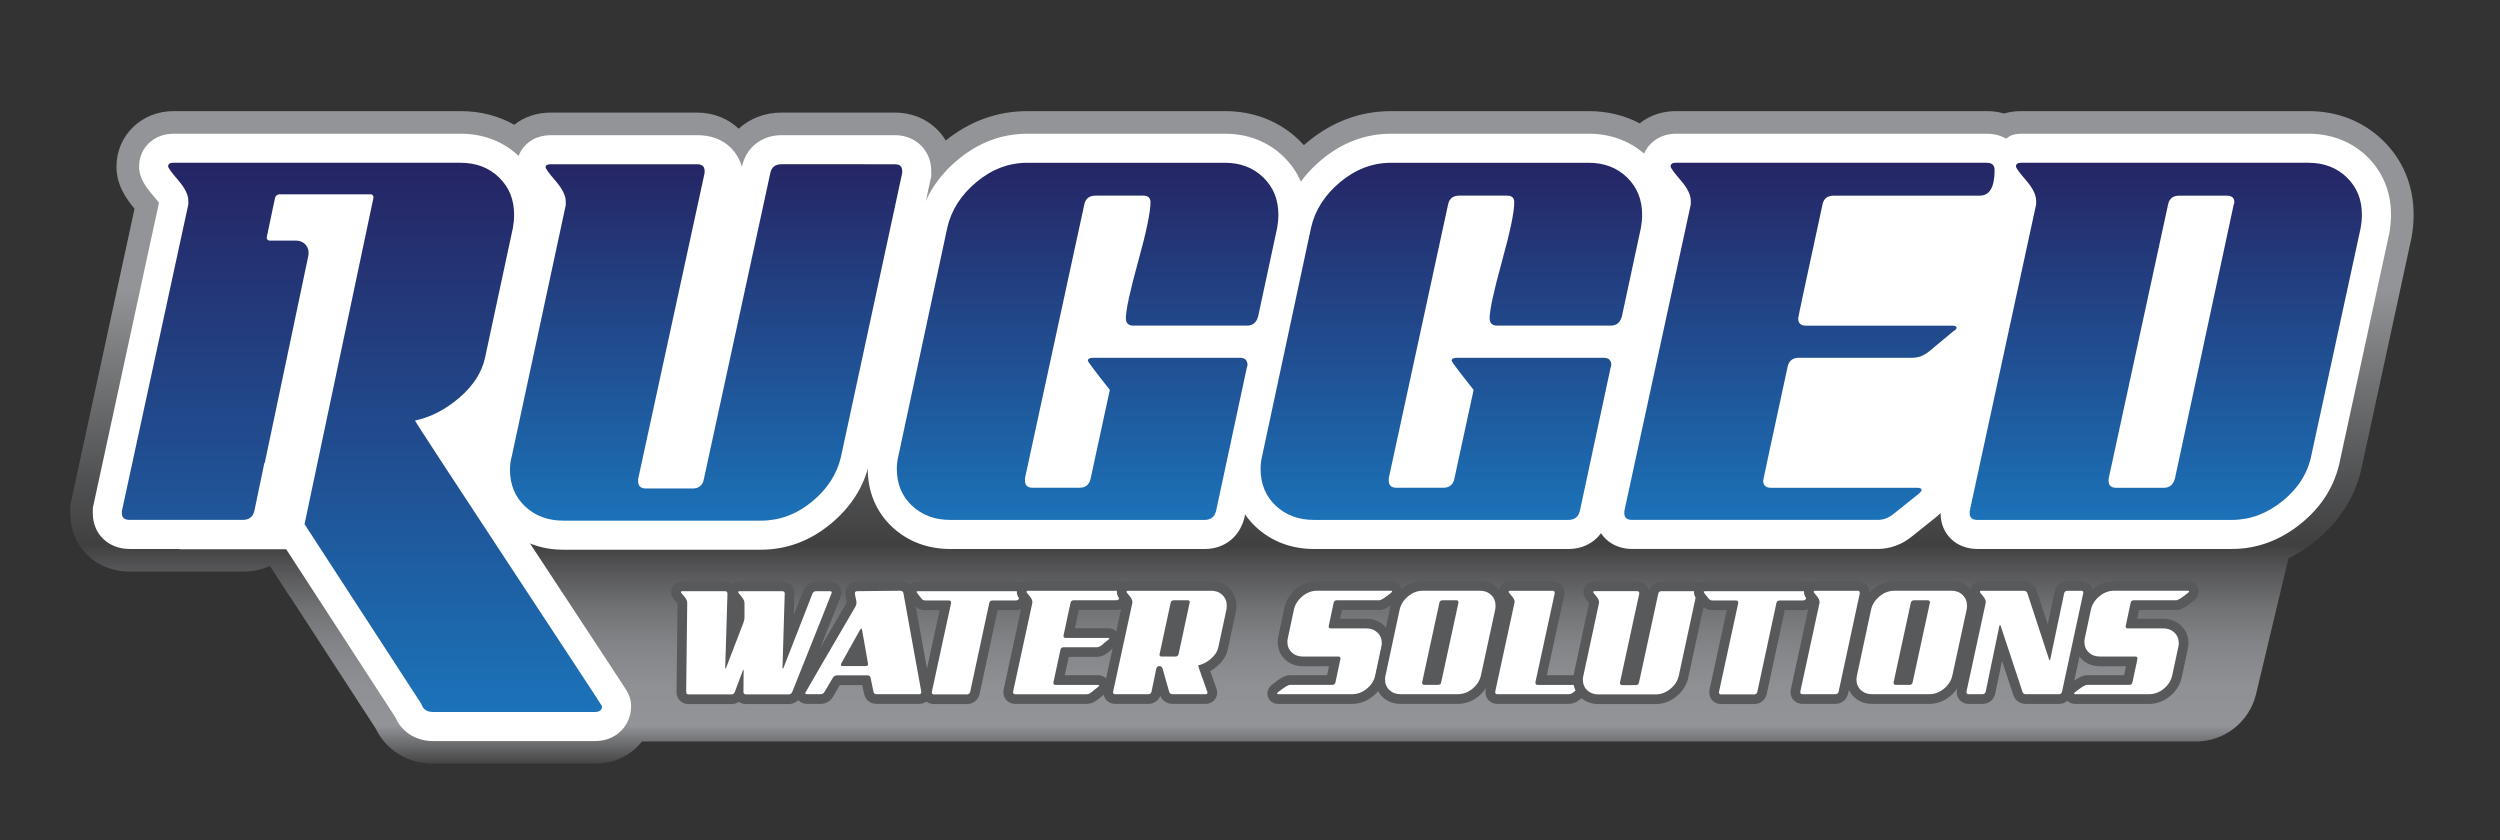<?xml version="1.0" encoding="utf-8"?>
<!-- Generator: Adobe Illustrator 24.2.3, SVG Export Plug-In . SVG Version: 6.00 Build 0)  -->
<svg version="1.1" id="Layer_1" xmlns="http://www.w3.org/2000/svg" xmlns:xlink="http://www.w3.org/1999/xlink" x="0px" y="0px"
	 viewBox="0 0 1258.72 423.05" style="enable-background:new 0 0 1258.72 423.05;" xml:space="preserve">
<rect x="0" y="0" width="1258.72" height="423.05" fill="#333333" stroke="none"/>
<style type="text/css">
	.st0{fill:url(#SVGID_1_);}
	.st1{fill:#FFFFFF;}
	.st2{fill:#58595B;}
	.st3{fill:url(#SVGID_2_);}
	.st4{fill:url(#SVGID_3_);}
	.st5{fill:url(#SVGID_4_);}
	.st6{fill:url(#SVGID_5_);}
	.st7{fill:url(#SVGID_6_);}
	.st8{fill:url(#SVGID_7_);}
</style>
<g>
	<g>
		<linearGradient id="SVGID_1_" gradientUnits="userSpaceOnUse" x1="625.277" y1="384.514" x2="625.277" y2="145.533">
			<stop  offset="0" style="stop-color:#444445"/>
			<stop  offset="0.067" style="stop-color:#858689"/>
			<stop  offset="0.08" style="stop-color:#929497"/>
			<stop  offset="0.165" style="stop-color:#8E9093"/>
			<stop  offset="0.246" style="stop-color:#848588"/>
			<stop  offset="0.325" style="stop-color:#717375"/>
			<stop  offset="0.403" style="stop-color:#58585A"/>
			<stop  offset="0.461" style="stop-color:#404041"/>
			<stop  offset="0.603" style="stop-color:#515253"/>
			<stop  offset="0.887" style="stop-color:#7E8082"/>
			<stop  offset="1" style="stop-color:#929497"/>
		</linearGradient>
		<path class="st0" d="M1199.65,70.6c-9.94-9.59-22.85-14.66-37.35-14.66h-144.6c-3.02,0-5.91,0.4-8.65,1.2
			c-2.78-0.79-5.71-1.2-8.67-1.2H843.82c-6.15,0-11.92,1.73-16.71,5.01c-0.53,0.36-1.05,0.75-1.55,1.15
			c-7.65-4.05-16.32-6.15-25.65-6.15h-99.49c-15.58,0-29.84,5.32-42.38,15.8c-0.52,0.44-1.03,0.88-1.54,1.32
			c-0.76-0.84-1.56-1.66-2.38-2.46c-9.94-9.59-22.86-14.66-37.35-14.66h-99.49c-15.06,0-28.89,4.98-41.12,14.79
			c-1.23-2.07-2.73-3.99-4.48-5.71c-5.47-5.38-12.94-8.35-21.03-8.35h-57.12c-8.43,0-15.98,2.98-21.61,8.11
			c-5.32-5.07-12.68-8.11-21.05-8.11h-73.5c-7.03,0-13.38,2.12-18.45,6.14c-7.96-4.52-17.1-6.87-26.96-6.87H87.36
			c-16.1,0-28.71,12.24-28.71,27.86c0,9.2,4.59,15.87,9.09,21.28l-31.8,146.77l-0.29,1.36l-0.29,1.36v1.39v1.39v1.1
			c0,16.72,12.86,29.33,29.91,29.33h57.13c4.81,0,9.38-1,13.49-2.86l9.95,15.37l0.03-0.14l43.18,66.45
			c5.25,11.07,16.29,17.9,29.1,17.9h81.4c8.03,0,15.46-2.89,20.92-8.14c0.99-0.95,1.9-1.97,2.73-3.04h782.46
			c14.39,0,26.9-9.88,30.24-23.87l16.31-68.32c4.67-2.31,9.18-5.21,13.51-8.72c12.61-10.22,20.55-23.03,23.58-38.08l24.75-114.15
			l0.05-0.24l0.05-0.21l0.04-0.21l0.04-0.23c0.67-3.74,1.01-7.51,1.01-11.24C1215.21,93.39,1209.83,80.44,1199.65,70.6z
			 M1182.95,74.17c1.1,0.63,2.16,1.32,3.2,2.06c1.56,1.12,3.04,2.36,4.46,3.73c1.42,1.37,2.72,2.83,3.88,4.37s2.21,3.15,3.11,4.83
			c-0.91-1.68-1.95-3.29-3.11-4.83c-1.17-1.53-2.46-2.99-3.88-4.37c-1.42-1.37-2.91-2.61-4.46-3.73
			C1185.11,75.49,1184.05,74.8,1182.95,74.17s-2.22-1.2-3.37-1.72C1180.73,72.97,1181.85,73.54,1182.95,74.17z M1174.19,70.51
			c-1.24-0.35-2.51-0.63-3.8-0.86C1171.69,69.88,1172.95,70.16,1174.19,70.51z M163.26,153.98l0.02-0.09
			C163.27,153.93,163.26,153.96,163.26,153.98z M271.77,102.18l-0.1,0.46L271.77,102.18L271.77,102.18z M822.82,172.89
			c-0.48,0.4-0.98,0.77-1.51,1.12C821.83,173.66,822.33,173.29,822.82,172.89z M843.82,68.95h156.56c1.64,0,3.21,0.2,4.68,0.58
			c-1.47-0.38-3.03-0.58-4.68-0.58L843.82,68.95c-2.23,0-4.29,0.36-6.18,1.07C839.53,69.31,841.59,68.95,843.82,68.95z
			 M830.69,75.45c0.75-1.1,1.65-2.09,2.68-2.95C832.34,73.36,831.44,74.36,830.69,75.45c-0.5,0.73-0.93,1.51-1.29,2.32
			C829.76,76.96,830.19,76.18,830.69,75.45z M828.21,79.96c0.06,0.05,0.11,0.11,0.16,0.17C828.32,80.07,828.27,80.02,828.21,79.96
			c-1.42-1.37-2.91-2.61-4.46-3.73C825.31,77.35,826.79,78.59,828.21,79.96z M693.52,69.41c-1.51,0.2-3,0.47-4.47,0.8
			C690.52,69.87,692.01,69.61,693.52,69.41z M666.38,81.72c4.44-3.71,9.12-6.62,14.04-8.71c2.1-0.9,4.25-1.65,6.44-2.25
			c-2.19,0.6-4.33,1.35-6.44,2.25C675.5,75.11,670.81,78.02,666.38,81.72c-1.19,1-2.33,2.02-3.42,3.07
			C664.04,83.75,665.19,82.72,666.38,81.72z M637.41,74.17c1.1,0.63,2.16,1.32,3.2,2.06c1.56,1.12,3.04,2.36,4.46,3.73
			c2.74,2.65,5.02,5.62,6.8,8.85c-1.78-3.23-4.06-6.2-6.8-8.85c-1.42-1.37-2.91-2.61-4.46-3.73
			C639.57,75.49,638.51,74.8,637.41,74.17c-1.1-0.63-2.22-1.2-3.37-1.72C635.19,72.97,636.31,73.54,637.41,74.17z M628.65,70.51
			c-1.24-0.35-2.51-0.63-3.8-0.86C626.15,69.88,627.41,70.16,628.65,70.51z M510.38,69.41c-1.51,0.2-3,0.47-4.47,0.8
			C507.38,69.87,508.87,69.61,510.38,69.41z M483.24,81.72c4.44-3.71,9.12-6.62,14.04-8.71c2.1-0.9,4.25-1.65,6.44-2.25
			c-2.19,0.6-4.33,1.35-6.44,2.25C492.36,75.11,487.67,78.02,483.24,81.72c-1.05,0.88-2.05,1.78-3.02,2.7c0,0,0,0,0,0
			C481.18,83.51,482.19,82.6,483.24,81.72z M82.58,69.6c-1,0.28-1.94,0.65-2.83,1.09C80.64,70.25,81.59,69.88,82.58,69.6z
			 M78.46,71.42c-2.08,1.31-3.78,3.08-4.96,5.19C74.67,74.5,76.37,72.73,78.46,71.42z M71.96,80.73c0.2-0.98,0.5-1.93,0.89-2.82
			C72.46,78.8,72.17,79.75,71.96,80.73c-0.2,0.98-0.31,2.01-0.31,3.07C71.66,82.74,71.76,81.72,71.96,80.73z"/>
	</g>
	<g>
		<path class="st1" d="M375.69,352.06c-1.76,0-3.11-0.94-3.61-2.4c-0.7,1.49-2.13,2.4-3.92,2.4h-21.38c-1.47,0-2.35-0.61-2.82-1.12
			c-0.46-0.49-0.98-1.35-0.91-2.68l0.52-44.79c0,0,0.02-0.5-0.95-1.6c-1.69-1.91-2.25-2.73-2.25-3.8c0-1.38,1.01-2.87,3.22-2.87
			h21.38c2.2,0,3.74,1.53,3.74,3.72l-0.73,24.26l3.98-10.33c0.25-0.62,0.4-1.2,0.44-1.77v-7.47c0-0.06-0.03-0.62-1.01-1.77
			c-1.64-1.91-2.19-2.72-2.19-3.77c0-1.38,1.03-2.87,3.31-2.87h21.29c1.47,0,2.34,0.61,2.82,1.12c0.47,0.5,1,1.38,0.91,2.76
			l-0.74,24.5l9.96-25.55c0.74-1.81,2.25-2.83,4.18-2.83h6.92c2.23,0,3.39,1.6,3.39,3.19c0,0.68,0,0.68-20.08,50.86
			c-0.73,1.79-2.24,2.81-4.17,2.81H375.69z"/>
		<path class="st2" d="M417.84,297.65c0.63,0,0.95,0.25,0.95,0.75c0,0.14-6.64,16.79-19.9,49.95c-0.35,0.85-0.98,1.28-1.9,1.28
			h-21.29c-0.92,0-1.38-0.43-1.38-1.28l0.09-10.65c0.06-0.21,0.03-0.39-0.09-0.53c-0.12,0-0.23,0.18-0.35,0.53l-3.98,10.65
			c-0.29,0.85-0.89,1.28-1.82,1.28h-21.38c-0.92,0-1.36-0.43-1.3-1.28l0.52-44.73c0.06-0.99-0.46-2.11-1.56-3.36
			c-1.1-1.24-1.64-1.97-1.64-2.18c0-0.28,0.26-0.43,0.78-0.43h21.38c0.87,0,1.3,0.43,1.3,1.28l-1.13,37.28
			c0,0.21,0.03,0.39,0.09,0.53c0.17-0.21,0.29-0.39,0.35-0.53l8.65-22.47c0.35-0.85,0.55-1.7,0.61-2.56v-7.56
			c0-0.99-0.53-2.11-1.6-3.36c-1.07-1.24-1.6-1.97-1.6-2.18c0-0.28,0.29-0.43,0.87-0.43h21.29c0.92,0,1.35,0.43,1.3,1.28
			l-1.12,37.28c0,0.21,0.06,0.39,0.17,0.53c0.17-0.21,0.29-0.39,0.35-0.53l14.54-37.28c0.35-0.85,0.98-1.28,1.9-1.28H417.84
			 M417.84,292.77h-6.92c-2.92,0-5.32,1.62-6.42,4.32l-0.01,0.03l-0.01,0.03l-4.83,12.38l0.31-10.39c0.09-1.71-0.47-3.3-1.57-4.48
			c-1.14-1.22-2.78-1.89-4.6-1.89h-21.29c-1.54,0-2.79,0.47-3.73,1.2c-1.03-0.76-2.33-1.2-3.8-1.2h-21.38
			c-3.67,0-5.66,2.73-5.66,5.3c0,2.02,1.08,3.39,2.87,5.41c0.16,0.18,0.26,0.32,0.33,0.42l-0.51,44.29
			c-0.07,1.69,0.48,3.25,1.57,4.42c1.14,1.22,2.78,1.89,4.61,1.89h21.38c1.42,0,2.73-0.39,3.81-1.11c1.02,0.71,2.29,1.11,3.72,1.11
			h21.29c2.92,0,5.32-1.61,6.42-4.32c6.65-16.61,11.62-29.06,14.94-37.39c5.32-13.36,5.32-13.36,5.32-14.4
			C423.67,295.19,421.16,292.77,417.84,292.77L417.84,292.77z"/>
	</g>
	<g>
		<path class="st1" d="M441.38,351.96c-2.01,0-3.52-1.18-3.94-3.08l-1.34-6.4h-14.63c0.01-0.01,0.01-0.01,0.01-0.01
			c0,0-0.04,0.04-0.09,0.12l-4.05,6.89c-0.85,1.58-2.35,2.48-4.18,2.48h-6.84c-2.17,0-3.3-1.55-3.3-3.08c0-0.87,0-0.87,25.6-44.69
			c0.11-0.21,0.19-0.49,0.19-0.79c0-0.08-0.02-0.52-0.32-1.77c-0.31-1.28-0.46-2.21-0.46-2.92c0-2.06,1.47-3.5,3.56-3.5l21.61-0.21
			c2.11,0,3.65,1.24,4.06,3.23l9.05,49.9v0.43c0,2-1.47,3.4-3.56,3.4H441.38z M434.33,332.91l-1.75-10l-5.58,10H434.33z"/>
		<path class="st2" d="M453.23,297.43c0.92,0,1.47,0.43,1.64,1.28l9,49.63v0.21c0,0.64-0.38,0.96-1.13,0.96h-21.38
			c-0.87,0-1.38-0.39-1.56-1.17l-1.47-7.03c-0.17-0.85-0.69-1.28-1.56-1.28h-15.32c-0.92,0-1.64,0.43-2.16,1.28l-4.07,6.92
			c-0.46,0.85-1.15,1.28-2.08,1.28h-6.84c-0.58,0-0.87-0.21-0.87-0.64c0-0.14,8.42-14.63,25.27-43.45c0.35-0.64,0.52-1.31,0.52-2.02
			c0-0.5-0.13-1.28-0.39-2.34c-0.26-1.07-0.39-1.85-0.39-2.34c0-0.71,0.37-1.07,1.13-1.07L453.23,297.43 M424.16,335.35h11.86
			c0.69,0,1.04-0.35,1.04-1.07l-3.03-17.25c-0.06-0.35-0.17-0.53-0.35-0.53c-0.23,0-0.43,0.18-0.61,0.53l-9.52,17.04
			c-0.12,0.29-0.17,0.5-0.17,0.64C423.38,335.14,423.64,335.35,424.16,335.35 M453.23,292.56h-0.02l-0.02,0l-21.63,0.21
			c-3.37,0-5.96,2.55-5.96,5.94c0,0.92,0.16,2,0.53,3.5c0.13,0.52,0.19,0.86,0.22,1.05c-8.29,14.18-14.6,25.01-18.78,32.19
			c-2.11,3.63-3.69,6.36-4.75,8.19c-2.15,3.73-2.23,3.87-2.23,5.23c0,3.15,2.47,5.52,5.74,5.52h6.84c2.69,0,4.99-1.36,6.32-3.74
			l3.37-5.74h11.27l0.93,4.43l0.01,0.03l0.01,0.03c0.67,3.03,3.15,5,6.32,5h21.38c3.42,0,6-2.51,6-5.84v-0.21v-0.44l-0.08-0.43
			l-9-49.63l-0.01-0.05l-0.01-0.05C459.02,294.59,456.5,292.56,453.23,292.56L453.23,292.56z M431.15,330.47l0.21-0.38l0.07,0.38
			H431.15L431.15,330.47z"/>
	</g>
	<g>
		<path class="st1" d="M470.28,352.06c-2.1,0-3.56-1.4-3.56-3.4v-0.58l9.38-43.31h-10.06c-1.67,0-3.09-0.68-4.01-1.9
			c-2.79-3.43-3.02-3.8-3.02-4.8c0-1.38,1.01-2.87,3.22-2.87h50.19c2.1,0,3.56,1.4,3.56,3.4c0,5.72-3.52,6.17-4.6,6.17h-11.08
			l-9.5,44.21c-0.52,1.93-2.02,3.08-4,3.08H470.28z"/>
		<path class="st2" d="M512.43,297.65c0.75,0,1.13,0.32,1.13,0.96c0,2.49-0.72,3.73-2.16,3.73h-11.68c-0.92,0-1.47,0.43-1.64,1.28
			l-9.61,44.73c-0.23,0.85-0.78,1.28-1.64,1.28h-16.53c-0.75,0-1.13-0.32-1.13-0.96c0-0.14,0-0.25,0-0.32l9.69-44.73
			c0-0.07,0-0.14,0-0.21c0-0.71-0.38-1.07-1.13-1.07h-11.68c-0.92,0-1.62-0.32-2.08-0.96c-1.67-2.06-2.51-3.16-2.51-3.3
			c0-0.28,0.26-0.43,0.78-0.43H512.43 M512.43,292.77h-50.19c-3.67,0-5.66,2.73-5.66,5.3c0,1.93,0.75,2.87,3.54,6.3
			c1.39,1.83,3.49,2.84,5.93,2.84h7.04l-8.69,40.1l-0.11,0.51v0.52v0.32c0,3.33,2.58,5.84,6,5.84h16.53c3.05,0,5.55-1.91,6.35-4.88
			l0.03-0.13l0.03-0.13l9.05-42.16h9.11c3.25,0,7.04-2.25,7.04-8.61C518.43,295.28,515.85,292.77,512.43,292.77L512.43,292.77z"/>
	</g>
	<g>
		<path class="st1" d="M511.21,351.96c-2.1,0-3.56-1.4-3.56-3.4v-0.58l9.69-44.73v-0.27c0,0-0.05-0.43-0.88-1.39
			c-1.52-1.76-2.06-2.57-2.06-3.62c0-1.48,1.11-2.97,3.22-2.97h45.35c2.1,0,3.56,1.44,3.56,3.5c0,5.72-3.52,6.17-4.6,6.17h-20.69
			c-1.75,8.1-2.61,12.12-3.02,14.08h19.65c2.15,0,3.13,1.43,3.13,2.76c0,0.99-0.51,1.83-1.51,2.5l-3.35,2.78
			c-1.16,0.99-2.57,1.52-4.07,1.52h-15.91c-1.77,8.17-2.62,12.15-3.04,14.08h19.63c2.15,0,3.13,1.43,3.13,2.76
			c0,1.37-1.03,2.21-1.42,2.53l-3.48,2.78c-1.14,0.98-2.49,1.49-3.95,1.49H511.21z"/>
		<path class="st2" d="M562.96,297.43c0.75,0,1.12,0.36,1.12,1.07c0,2.49-0.72,3.73-2.16,3.73h-21.29c-0.92,0-1.47,0.43-1.64,1.28
			c-2.37,10.94-3.55,16.47-3.55,16.62c0,0.71,0.37,1.07,1.13,1.07h21.29c0.46,0,0.69,0.11,0.69,0.32c0,0.14-0.17,0.32-0.52,0.53
			l-3.46,2.88c-0.75,0.64-1.59,0.96-2.51,0.96h-16.53c-0.92,0-1.47,0.46-1.64,1.38c-2.37,10.94-3.55,16.44-3.55,16.51
			c0,0.71,0.37,1.07,1.12,1.07h21.29c0.46,0,0.69,0.11,0.69,0.32c0,0.14-0.17,0.36-0.52,0.64l-3.46,2.77
			c-0.75,0.64-1.56,0.96-2.42,0.96h-35.83c-0.75,0-1.13-0.32-1.13-0.96c0-0.14,0-0.25,0-0.32l9.69-44.73c0-0.14,0-0.32,0-0.53
			c0-0.85-0.49-1.85-1.47-2.98c-0.98-1.13-1.47-1.81-1.47-2.02c0-0.35,0.26-0.53,0.78-0.53H562.96 M562.96,292.56h-45.35
			c-3.23,0-5.66,2.33-5.66,5.41c0,1.99,1.05,3.36,2.66,5.22c0.07,0.09,0.14,0.16,0.19,0.23l-9.49,43.79l-0.11,0.51v0.52v0.32
			c0,3.33,2.58,5.84,6,5.84h35.83c2,0,3.9-0.71,5.52-2.07l3.41-2.73l0.02-0.02l0.02-0.02c1.53-1.25,2.31-2.74,2.31-4.42
			c0-2.52-1.95-5.2-5.57-5.2h-16.62c0.44-2.06,1.08-5,1.99-9.2h13.94c2.07,0,4.02-0.73,5.65-2.1l3.24-2.69
			c2.15-1.49,2.48-3.41,2.48-4.45c0-2.52-1.95-5.2-5.57-5.2h-16.63c0.44-2.04,1.07-4.98,1.98-9.2h18.72c3.25,0,7.04-2.25,7.04-8.61
			C568.97,295.11,566.39,292.56,562.96,292.56L562.96,292.56z"/>
	</g>
	<g>
		<path class="st1" d="M590.41,351.96c-2.01,0-3.53-1.09-4.07-2.92l-2.45-8.58l-1.75,8.37l-0.02,0.07c-0.52,1.92-2.02,3.07-4,3.07
			h-16.55c-2.1,0-3.57-1.4-3.57-3.4v-0.58l9.69-44.73l0-0.27c0,0-0.05-0.43-0.88-1.39c-1.52-1.76-2.06-2.57-2.06-3.62
			c0-1.48,1.11-2.97,3.22-2.97h41.88c2.89,0,5.34,0.95,7.28,2.81c1.96,1.89,2.95,4.31,2.95,7.19c0,0.78-0.07,1.57-0.21,2.35
			l-4.08,19.04c-0.58,2.66-2.09,5.06-4.51,7.14c-1.57,1.35-3.24,2.39-5,3.1c0.35,0.99,0.86,2.44,1.63,4.55
			c2.48,6.85,2.48,6.93,2.48,7.49c0,1.94-1.43,3.29-3.48,3.29H590.41z M591.18,328.12l5.04-23.45l-4.59,0l-5.04,23.45H591.18z"/>
		<path class="st2" d="M609.87,297.43c2.25,0,4.11,0.71,5.58,2.13c1.47,1.42,2.21,3.23,2.21,5.43c0,0.64-0.06,1.28-0.17,1.92
			l-4.07,18.96c-0.46,2.13-1.7,4.07-3.72,5.8c-2.02,1.74-4.18,2.86-6.49,3.36c0.06,0.36,0.87,2.68,2.42,6.98
			c1.56,4.3,2.34,6.52,2.34,6.66c0,0.57-0.35,0.85-1.04,0.85h-16.52c-0.92,0-1.5-0.39-1.73-1.17l-3.37-11.82
			c-0.29-0.78-0.81-1.17-1.56-1.17c-0.81,0-1.33,0.43-1.56,1.28l-2.42,11.62c-0.23,0.85-0.78,1.27-1.65,1.27h-16.55
			c-0.75,0-1.13-0.32-1.13-0.96c0-0.14,0-0.25,0-0.32l9.69-44.73c0-0.14,0-0.32,0-0.53c0-0.85-0.49-1.85-1.47-2.98
			c-0.98-1.13-1.47-1.81-1.47-2.02c0-0.35,0.26-0.53,0.78-0.53H609.87 M584.89,330.56h6.89c0.92,0,1.46-0.43,1.64-1.28l5.54-25.77
			c0.06-0.07,0.09-0.18,0.09-0.32c0-0.64-0.37-0.96-1.12-0.96h-6.9c-0.92,0-1.47,0.43-1.64,1.29l-5.54,25.77
			c0,0.07-0.02,0.18-0.07,0.32C583.78,330.24,584.15,330.56,584.89,330.56 M609.87,292.56h-41.89c-3.23,0-5.66,2.33-5.66,5.41
			c0,1.99,1.05,3.36,2.66,5.22c0.07,0.09,0.14,0.16,0.19,0.23l-9.49,43.79l-0.11,0.51v0.52v0.32c0,3.33,2.58,5.84,6,5.84h16.55
			c2.77,0,5.08-1.57,6.08-4.07c1.01,2.54,3.33,4.07,6.2,4.07h16.52c3.37,0,5.92-2.46,5.92-5.73c0-1.05,0-1.07-2.63-8.32
			c-0.35-0.96-0.64-1.78-0.89-2.47c1.23-0.69,2.42-1.52,3.56-2.5c2.83-2.44,4.61-5.28,5.3-8.46l4.07-18.97l0.02-0.08l0.01-0.08
			c0.17-0.92,0.25-1.86,0.25-2.78c0-3.51-1.28-6.6-3.7-8.94C616.47,293.76,613.36,292.56,609.87,292.56L609.87,292.56z"/>
	</g>
	<g>
		<path class="st1" d="M643.6,351.96c-2,0-3.05-1.39-3.05-2.76c0-1.11,0.66-1.89,1.16-2.38l0.09-0.09l0.1-0.08
			c4.43-3.54,6.24-4.26,7.58-4.26h20.67c1.06-4.98,1.67-7.82,2-9.39h-16.18c-2.88,0-5.32-0.92-7.25-2.74
			c-1.97-1.86-2.97-4.27-2.97-7.16c0-0.83,0.11-1.66,0.33-2.48l3.02-14.21c0.7-3.11,2.4-5.8,5.06-8.02
			c2.69-2.25,5.72-3.39,9.01-3.39h37.12c2,0,3.04,1.39,3.04,2.76c0,0.57-0.18,1.65-1.36,2.56c-4.41,3.61-6.21,4.36-7.57,4.36h-20.69
			c-1.08,5.02-1.66,7.78-1.98,9.29h16.18c2.88,0,5.32,0.92,7.25,2.74c1.97,1.86,2.97,4.27,2.97,7.16c0,0.9-0.11,1.77-0.33,2.59
			l-3.02,14.11c-0.7,3.18-2.41,5.89-5.08,8.09c-2.68,2.21-5.71,3.32-8.99,3.32H643.6z"/>
		<path class="st2" d="M700.29,297.43c0.4,0,0.61,0.11,0.61,0.32s-0.14,0.43-0.43,0.64c-3.12,2.56-5.14,3.83-6.06,3.83h-21.29
			c-0.92,0-1.47,0.43-1.64,1.28c-1.67,7.81-2.51,11.75-2.51,11.82c0,0.71,0.35,1.07,1.04,1.07h17.91c2.25,0,4.11,0.69,5.58,2.08
			c1.47,1.38,2.21,3.18,2.21,5.38c0,0.71-0.09,1.38-0.26,2.02l-3.03,14.17c-0.58,2.63-1.99,4.86-4.24,6.71
			c-2.25,1.85-4.73,2.77-7.44,2.77H643.6c-0.4,0-0.61-0.11-0.61-0.32c0-0.14,0.14-0.35,0.43-0.64c3.12-2.48,5.13-3.73,6.06-3.73
			h21.29c0.92,0,1.47-0.46,1.64-1.38c1.67-7.81,2.51-11.75,2.51-11.82c0-0.71-0.35-1.07-1.04-1.07h-17.91
			c-2.25,0-4.11-0.69-5.58-2.08c-1.47-1.38-2.21-3.18-2.21-5.38c0-0.64,0.09-1.28,0.26-1.92l3.03-14.27
			c0.58-2.56,1.99-4.77,4.24-6.66c2.25-1.88,4.73-2.82,7.44-2.82H700.29 M700.29,292.56h-37.13c-3.87,0-7.43,1.33-10.57,3.96
			c-3.08,2.58-5.06,5.72-5.87,9.33l-0.01,0.03l-0.01,0.03l-3,14.16c-0.26,1-0.39,2.03-0.39,3.05c0,3.54,1.29,6.63,3.74,8.93
			c2.36,2.23,5.45,3.4,8.92,3.4h13.17c-0.25,1.2-0.57,2.68-0.96,4.51h-18.69c-2.28,0-4.66,1.25-9.1,4.79l-0.2,0.16l-0.18,0.18
			c-1.26,1.23-1.89,2.62-1.89,4.12c0,2.52,1.92,5.2,5.48,5.2h37.13c3.86,0,7.4-1.3,10.54-3.88c3.11-2.55,5.09-5.72,5.91-9.43
			l3.01-14.08c0.26-1.01,0.39-2.07,0.39-3.15c0-3.54-1.29-6.63-3.74-8.93c-2.37-2.23-5.45-3.4-8.93-3.4h-13.17
			c0.25-1.16,0.56-2.61,0.94-4.41h18.71c2.3,0,4.68-1.28,9.09-4.89c1.45-1.13,2.28-2.75,2.28-4.46
			C705.77,295.23,703.85,292.56,700.29,292.56L700.29,292.56z"/>
	</g>
	<g>
		<path class="st1" d="M705.13,351.96c-2.88,0-5.32-0.92-7.25-2.74c-1.97-1.86-2.97-4.26-2.97-7.16c0-0.83,0.11-1.7,0.33-2.6
			l7.08-33.06c0.7-3.1,2.4-5.79,5.06-8.02c2.69-2.25,5.72-3.39,9.01-3.39h28.82c2.89,0,5.34,0.95,7.28,2.81
			c1.96,1.89,2.95,4.31,2.95,7.19c0,0.78-0.07,1.57-0.21,2.35l-7.2,33.21c-0.7,3.17-2.4,5.89-5.08,8.08
			c-2.68,2.21-5.71,3.32-8.99,3.32H705.13z M723.37,342.39l8.17-37.72h-4.59l-8.17,37.72H723.37z"/>
		<path class="st2" d="M745.2,297.43c2.25,0,4.11,0.71,5.58,2.13c1.47,1.42,2.21,3.23,2.21,5.43c0,0.64-0.06,1.28-0.17,1.92
			l-7.18,33.12c-0.58,2.63-1.99,4.86-4.24,6.71c-2.25,1.85-4.73,2.77-7.44,2.77h-28.82c-2.25,0-4.11-0.69-5.58-2.08
			c-1.47-1.38-2.21-3.18-2.21-5.38c0-0.64,0.09-1.31,0.26-2.02l7.1-33.12c0.58-2.56,1.99-4.77,4.24-6.66
			c2.25-1.88,4.73-2.82,7.44-2.82H745.2 M717.16,344.83h6.84c0.92,0,1.47-0.46,1.64-1.38l8.66-39.94c0-0.07,0-0.18,0-0.32
			c0-0.64-0.35-0.96-1.04-0.96h-6.91c-0.92,0-1.47,0.43-1.64,1.28l-8.66,39.94c0,0.14-0.01,0.25-0.02,0.32
			C716.03,344.48,716.41,344.83,717.16,344.83 M745.2,292.56h-28.82c-3.87,0-7.43,1.33-10.57,3.96c-3.08,2.58-5.06,5.72-5.87,9.33
			l-0.01,0.03l-0.01,0.03l-7.08,33.06c-0.25,1.06-0.38,2.1-0.38,3.1c0,3.54,1.29,6.63,3.74,8.93c2.37,2.23,5.45,3.4,8.93,3.4h28.82
			c3.86,0,7.4-1.3,10.54-3.88c3.11-2.55,5.09-5.72,5.91-9.43l7.19-33.14l0.02-0.08l0.02-0.09c0.17-0.92,0.25-1.86,0.25-2.78
			c0-3.51-1.28-6.61-3.7-8.94C751.79,293.76,748.69,292.56,745.2,292.56L745.2,292.56z"/>
	</g>
	<g>
		<path class="st1" d="M753.94,351.96c-2.1,0-3.56-1.4-3.56-3.4v-0.58l9.76-45.06c-0.05-0.14-0.23-0.57-0.88-1.31
			c-1.57-1.76-2.13-2.58-2.13-3.64c0-1.48,1.11-2.97,3.22-2.97h21.38c2.05,0,3.48,1.44,3.48,3.5v0.58l-9.41,43.31h19.69
			c2.15,0,3.13,1.43,3.13,2.76c0,1.37-1.03,2.21-1.42,2.53l-3.48,2.78c-1.14,0.97-2.49,1.49-3.95,1.49H753.94z"/>
		<path class="st2" d="M781.72,297.43c0.69,0,1.04,0.36,1.04,1.07c0,0.07,0,0.18,0,0.32l-9.69,44.63c0,0.14,0,0.25,0,0.32
			c0,0.71,0.37,1.07,1.12,1.07h21.29c0.46,0,0.69,0.11,0.69,0.32c0,0.14-0.17,0.36-0.52,0.64l-3.46,2.77
			c-0.75,0.64-1.56,0.96-2.42,0.96h-35.83c-0.75,0-1.12-0.32-1.12-0.96c0-0.14,0-0.25,0-0.32l9.69-44.73
			c0.06-0.14,0.09-0.32,0.09-0.53c0-0.85-0.51-1.85-1.51-2.98c-1.01-1.13-1.51-1.81-1.51-2.02c0-0.35,0.26-0.53,0.78-0.53H781.72
			 M781.72,292.56h-21.38c-3.23,0-5.66,2.33-5.66,5.41c0,2.03,1.09,3.4,2.75,5.27c0.04,0.05,0.08,0.09,0.11,0.13l-9.5,43.84
			l-0.11,0.51v0.52v0.32c0,3.33,2.58,5.84,6,5.84h35.83c2,0,3.9-0.71,5.52-2.07l3.41-2.73l0.02-0.02l0.02-0.02
			c1.53-1.25,2.31-2.74,2.31-4.42c0-2.52-1.95-5.2-5.57-5.2h-16.66l8.71-40.1l0.11-0.51v-0.52v-0.32
			C787.63,295.11,785.09,292.56,781.72,292.56L781.72,292.56z"/>
	</g>
	<g>
		<path class="st1" d="M804.74,352.06c-2.88,0-5.32-0.92-7.25-2.74c-1.97-1.86-2.97-4.27-2.97-7.16c0-0.83,0.11-1.67,0.33-2.49
			l7.81-36.33v-0.27c0,0-0.05-0.43-0.88-1.39c-1.52-1.76-2.06-2.57-2.06-3.62c0-1.38,1.01-2.87,3.22-2.87h21.29
			c2.1,0,3.56,1.4,3.56,3.4v0.58l-9.41,43.31h4.59l9.58-44.1c0.4-1.96,1.95-3.19,4.03-3.19h16.54c2.05,0,3.48,1.4,3.48,3.4v0.58
			l-8.97,41.58c-0.7,3.11-2.41,5.79-5.08,7.98c-2.68,2.2-5.71,3.32-8.99,3.32H804.74z"/>
		<path class="st2" d="M853.11,297.65c0.69,0,1.04,0.32,1.04,0.96c0,0.07,0,0.18,0,0.32l-8.91,41.32c-0.58,2.56-1.99,4.76-4.24,6.6
			c-2.25,1.85-4.73,2.77-7.44,2.77h-28.82c-2.25,0-4.11-0.69-5.58-2.08c-1.47-1.38-2.21-3.18-2.21-5.38c0-0.64,0.09-1.28,0.26-1.92
			l7.88-36.64c0-0.14,0-0.32,0-0.53c0-0.85-0.49-1.85-1.47-2.98c-0.98-1.14-1.47-1.81-1.47-2.02c0-0.28,0.26-0.43,0.78-0.43h21.29
			c0.75,0,1.12,0.32,1.12,0.96c0,0.07,0,0.18,0,0.32l-9.69,44.63c0,0.14,0,0.25,0,0.32c0,0.71,0.37,1.07,1.12,1.07h6.82
			c0.92,0,1.47-0.46,1.64-1.39l9.69-44.63c0.17-0.85,0.72-1.27,1.65-1.27H853.11 M853.11,292.77h-16.55c-3.22,0-5.72,1.98-6.4,5.06
			c-0.37-2.93-2.8-5.06-5.96-5.06h-21.29c-3.67,0-5.66,2.73-5.66,5.3c0,1.99,1.05,3.36,2.66,5.22c0.08,0.09,0.14,0.16,0.19,0.23
			l-7.65,35.59c-0.26,1.01-0.39,2.03-0.39,3.05c0,3.54,1.29,6.63,3.74,8.93c2.37,2.23,5.45,3.4,8.93,3.4h28.82
			c3.86,0,7.4-1.3,10.54-3.88c3.1-2.54,5.08-5.67,5.9-9.3l8.92-41.37l0.11-0.51v-0.52v-0.32
			C859.03,295.28,856.48,292.77,853.11,292.77L853.11,292.77z"/>
	</g>
	<g>
		<path class="st1" d="M866.61,352.06c-2.1,0-3.57-1.4-3.57-3.4v-0.58l9.39-43.31h-10.06c-1.67,0-3.09-0.68-4.01-1.9
			c-2.76-3.4-3.02-3.81-3.02-4.79c0-1.38,1.01-2.87,3.22-2.87h50.19c2.1,0,3.57,1.4,3.57,3.4c0,5.72-3.52,6.17-4.6,6.17h-11.08
			l-9.5,44.21c-0.52,1.93-2.02,3.08-4,3.08H866.61z"/>
		<path class="st2" d="M908.75,297.65c0.75,0,1.13,0.32,1.13,0.96c0,2.49-0.72,3.73-2.16,3.73h-11.68c-0.92,0-1.47,0.43-1.64,1.28
			l-9.61,44.73c-0.23,0.85-0.78,1.28-1.64,1.28h-16.53c-0.75,0-1.13-0.32-1.13-0.96c0-0.14,0-0.25,0-0.32l9.69-44.73
			c0-0.07,0-0.14,0-0.21c0-0.71-0.38-1.07-1.13-1.07h-11.68c-0.92,0-1.62-0.32-2.08-0.96c-1.67-2.06-2.51-3.16-2.51-3.3
			c0-0.28,0.26-0.43,0.78-0.43H908.75 M908.75,292.77h-50.19c-3.67,0-5.66,2.73-5.66,5.3c0,1.93,0.75,2.87,3.54,6.3
			c1.39,1.83,3.49,2.84,5.93,2.84h7.04l-8.69,40.1l-0.11,0.51v0.52v0.32c0,3.33,2.58,5.84,6,5.84h16.53c3.05,0,5.55-1.91,6.35-4.88
			l0.03-0.13l0.03-0.13l9.05-42.16h9.11c3.25,0,7.04-2.25,7.04-8.61C914.76,295.28,912.18,292.77,908.75,292.77L908.75,292.77z"/>
	</g>
	<g>
		<path class="st1" d="M907.54,351.96c-2.1,0-3.56-1.4-3.56-3.4v-0.58l9.69-44.73v-0.27c0,0-0.05-0.43-0.88-1.39
			c-1.52-1.76-2.06-2.57-2.06-3.62c0-1.48,1.11-2.97,3.22-2.97h21.38c2.05,0,3.48,1.44,3.48,3.5v0.58l-10.71,49.74l-0.02,0.06
			c-0.52,1.93-2.02,3.08-4,3.08H907.54z"/>
		<path class="st2" d="M935.32,297.43c0.69,0,1.04,0.36,1.04,1.07c0,0.07,0,0.18,0,0.32l-10.64,49.42
			c-0.23,0.85-0.78,1.28-1.64,1.28h-16.53c-0.75,0-1.12-0.32-1.12-0.96c0-0.14,0-0.25,0-0.32l9.69-44.73c0-0.14,0-0.32,0-0.53
			c0-0.85-0.49-1.85-1.47-2.98c-0.98-1.13-1.47-1.81-1.47-2.02c0-0.35,0.26-0.53,0.78-0.53H935.32 M935.32,292.56h-21.37
			c-3.23,0-5.66,2.33-5.66,5.41c0,1.99,1.05,3.36,2.66,5.22c0.07,0.09,0.14,0.16,0.19,0.23l-9.49,43.79l-0.11,0.51v0.52v0.32
			c0,3.33,2.58,5.84,6,5.84h16.53c3.05,0,5.55-1.92,6.35-4.88l0.03-0.12l0.03-0.13l10.64-49.42l0.11-0.51v-0.52v-0.32
			C941.24,295.11,938.69,292.56,935.32,292.56L935.32,292.56z"/>
	</g>
	<g>
		<path class="st1" d="M942.5,351.96c-2.88,0-5.32-0.92-7.25-2.74c-1.97-1.86-2.97-4.27-2.97-7.16c0-0.83,0.11-1.71,0.33-2.6
			l7.08-33.06c0.7-3.1,2.4-5.79,5.06-8.02c2.69-2.25,5.72-3.39,9.01-3.39h28.82c2.89,0,5.34,0.95,7.28,2.81
			c1.96,1.89,2.95,4.31,2.95,7.19c0,0.77-0.07,1.56-0.21,2.35l-7.2,33.21c-0.7,3.17-2.4,5.89-5.08,8.08
			c-2.68,2.21-5.71,3.32-8.99,3.32H942.5z M960.75,342.39l8.17-37.72h-4.59l-8.17,37.72H960.75z"/>
		<path class="st2" d="M982.57,297.43c2.25,0,4.11,0.71,5.58,2.13c1.47,1.42,2.21,3.23,2.21,5.43c0,0.64-0.06,1.28-0.17,1.92
			L983,340.04c-0.58,2.63-1.99,4.86-4.24,6.71c-2.25,1.85-4.73,2.77-7.44,2.77H942.5c-2.25,0-4.11-0.69-5.58-2.08
			c-1.47-1.38-2.21-3.18-2.21-5.38c0-0.64,0.09-1.31,0.26-2.02l7.1-33.12c0.58-2.56,1.99-4.77,4.24-6.66
			c2.25-1.88,4.73-2.82,7.44-2.82H982.57 M954.53,344.83h6.84c0.92,0,1.47-0.46,1.64-1.38l8.66-39.94c0-0.07,0-0.18,0-0.32
			c0-0.64-0.35-0.96-1.04-0.96h-6.91c-0.92,0-1.47,0.43-1.64,1.28l-8.66,39.94c0,0.14-0.01,0.25-0.02,0.32
			C953.41,344.48,953.78,344.83,954.53,344.83 M982.57,292.56h-28.82c-3.87,0-7.43,1.33-10.57,3.96c-3.08,2.58-5.06,5.72-5.87,9.33
			l-0.01,0.03l-0.01,0.03l-7.08,33.06c-0.25,1.06-0.38,2.1-0.38,3.1c0,3.54,1.29,6.63,3.74,8.93c2.37,2.23,5.45,3.4,8.93,3.4h28.82
			c3.86,0,7.4-1.3,10.54-3.88c3.11-2.55,5.09-5.72,5.91-9.43l7.19-33.14l0.02-0.08l0.02-0.09c0.17-0.92,0.25-1.86,0.25-2.78
			c0-3.51-1.28-6.61-3.7-8.94C989.17,293.76,986.07,292.56,982.57,292.56L982.57,292.56z"/>
	</g>
	<g>
		<path class="st1" d="M1020.04,351.96c-2.01,0-3.53-1.09-4.07-2.92l-8.51-25.72l-5.3,25.49l-0.02,0.07c-0.52,1.93-2.02,3.08-4,3.08
			h-6.92c-2.1,0-3.56-1.4-3.56-3.4v-0.58l9.69-44.73v-0.27c0,0-0.05-0.43-0.88-1.39c-1.52-1.76-2.06-2.57-2.06-3.62
			c0-1.48,1.11-2.97,3.22-2.97h21.29c1.93,0,3.46,1.03,4.1,2.76l8.51,25.93l5.34-25.37c0.38-2.03,1.93-3.32,4.03-3.32h6.92
			c2.1,0,3.56,1.44,3.56,3.5c0,0.39-0.09,0.74-0.18,1l-10.61,49.25c-0.4,1.96-1.94,3.2-4.03,3.2H1020.04z"/>
		<path class="st2" d="M1047.82,297.43c0.75,0,1.12,0.36,1.12,1.07c0,0.07-0.03,0.18-0.09,0.32l-10.64,49.42
			c-0.17,0.85-0.72,1.28-1.64,1.28h-16.53c-0.92,0-1.5-0.39-1.73-1.17l-10.99-33.23c-0.06-0.21-0.17-0.35-0.35-0.43
			c-0.12,0-0.23,0.21-0.35,0.64l-6.84,32.91c-0.23,0.85-0.78,1.28-1.64,1.28h-6.92c-0.75,0-1.12-0.32-1.12-0.96
			c0-0.14,0-0.25,0-0.32l9.69-44.73c0-0.14,0-0.32,0-0.53c0-0.85-0.49-1.85-1.47-2.98c-0.98-1.13-1.47-1.81-1.47-2.02
			c0-0.35,0.26-0.53,0.78-0.53h21.29c0.92,0,1.53,0.39,1.82,1.17l10.9,33.23c0.06,0.21,0.17,0.39,0.35,0.53
			c0.17,0,0.29-0.21,0.35-0.64l6.92-32.91c0.17-0.92,0.72-1.38,1.64-1.38H1047.82 M1047.82,292.56h-6.92c-3.23,0-5.8,2.13-6.43,5.3
			l-3.46,16.44l-5.64-17.2l-0.03-0.09l-0.03-0.09c-1-2.69-3.44-4.35-6.39-4.35h-21.29c-3.23,0-5.66,2.33-5.66,5.41
			c0,1.99,1.05,3.36,2.66,5.22c0.07,0.09,0.14,0.16,0.19,0.23l-9.49,43.79l-0.11,0.51v0.52v0.32c0,3.33,2.58,5.84,6,5.84h6.92
			c3.05,0,5.55-1.91,6.35-4.88l0.04-0.14l0.03-0.14l3.43-16.52l5.66,17.11c0.87,2.82,3.31,4.57,6.38,4.57h16.53
			c3.25,0,5.76-2.02,6.42-5.15l10.58-49.11c0.17-0.55,0.26-1.09,0.26-1.64C1053.83,295.11,1051.24,292.56,1047.82,292.56
			L1047.82,292.56z"/>
	</g>
	<g>
		<path class="st1" d="M1044.88,351.96c-2,0-3.04-1.39-3.04-2.76c0-1.11,0.66-1.89,1.16-2.38l0.09-0.09l0.1-0.08
			c4.43-3.54,6.24-4.26,7.58-4.26h20.67c1.06-4.98,1.67-7.82,2-9.39h-16.18c-2.88,0-5.32-0.92-7.25-2.74
			c-1.97-1.86-2.97-4.27-2.97-7.16c0-0.83,0.11-1.66,0.33-2.48l3.02-14.21c0.7-3.11,2.4-5.79,5.06-8.02
			c2.69-2.25,5.72-3.39,9.01-3.39h37.13c2,0,3.04,1.39,3.04,2.76c0,0.57-0.18,1.65-1.36,2.56c-4.41,3.61-6.21,4.36-7.57,4.36h-20.69
			c-1.08,5.02-1.66,7.78-1.98,9.29h16.18c2.88,0,5.32,0.92,7.25,2.74c1.97,1.86,2.97,4.26,2.97,7.16c0,0.9-0.11,1.77-0.33,2.59
			l-3.02,14.11c-0.7,3.18-2.41,5.89-5.08,8.09c-2.69,2.21-5.71,3.32-8.99,3.32H1044.88z"/>
		<path class="st2" d="M1101.56,297.43c0.4,0,0.61,0.11,0.61,0.32s-0.14,0.43-0.43,0.64c-3.12,2.56-5.14,3.83-6.06,3.83h-21.29
			c-0.92,0-1.47,0.43-1.64,1.28c-1.67,7.81-2.51,11.75-2.51,11.82c0,0.71,0.35,1.07,1.04,1.07h17.91c2.25,0,4.11,0.69,5.58,2.08
			c1.47,1.38,2.21,3.18,2.21,5.38c0,0.71-0.09,1.38-0.26,2.02l-3.03,14.17c-0.58,2.63-1.99,4.86-4.24,6.71
			c-2.25,1.85-4.73,2.77-7.44,2.77h-37.13c-0.4,0-0.61-0.11-0.61-0.32c0-0.14,0.14-0.35,0.43-0.64c3.12-2.48,5.13-3.73,6.06-3.73
			h21.29c0.92,0,1.47-0.46,1.64-1.38c1.67-7.81,2.51-11.75,2.51-11.82c0-0.71-0.35-1.07-1.04-1.07h-17.91
			c-2.25,0-4.11-0.69-5.58-2.08c-1.47-1.38-2.21-3.18-2.21-5.38c0-0.64,0.09-1.28,0.26-1.92l3.03-14.27
			c0.58-2.56,1.99-4.77,4.24-6.66c2.25-1.88,4.73-2.82,7.44-2.82H1101.56 M1101.56,292.56h-37.13c-3.87,0-7.43,1.33-10.57,3.96
			c-3.08,2.58-5.06,5.72-5.87,9.33l-0.01,0.03l-0.01,0.03l-3,14.16c-0.26,1-0.39,2.03-0.39,3.05c0,3.54,1.29,6.63,3.74,8.93
			c2.37,2.23,5.45,3.4,8.93,3.4h13.17c-0.25,1.2-0.57,2.68-0.96,4.51h-18.69c-2.28,0-4.66,1.25-9.1,4.79l-0.2,0.16l-0.18,0.18
			c-1.26,1.23-1.89,2.62-1.89,4.12c0,2.52,1.92,5.2,5.48,5.2h37.13c3.86,0,7.4-1.3,10.54-3.88c3.1-2.55,5.09-5.72,5.91-9.43
			l3.01-14.08c0.26-1.01,0.39-2.07,0.39-3.15c0-3.54-1.29-6.63-3.74-8.93c-2.37-2.23-5.45-3.4-8.93-3.4h-13.17
			c0.25-1.16,0.56-2.61,0.94-4.41h18.71c2.3,0,4.68-1.28,9.09-4.89c1.45-1.13,2.28-2.75,2.28-4.46
			C1107.05,295.23,1105.12,292.56,1101.56,292.56L1101.56,292.56z"/>
	</g>
	<g>
		<g>
			<linearGradient id="SVGID_2_" gradientUnits="userSpaceOnUse" x1="355.493" y1="269.455" x2="355.493" y2="75.381">
				<stop  offset="0" style="stop-color:#1B75BB"/>
				<stop  offset="1" style="stop-color:#262261"/>
			</linearGradient>
			<path class="st3" d="M283.64,269.46c-9.66,0-17.83-3.08-24.29-9.16c-6.58-6.2-9.92-14.24-9.92-23.9c0-2.78,0.37-5.58,1.1-8.33
				l26.99-125.55v-1.06c0-0.07-0.04-1.73-3.3-5.52c-5.44-6.3-6.86-8.72-6.86-11.76c0-4.23,3.13-8.79,10.01-8.79h73.5
				c6.6,0,11.2,4.37,11.2,10.63v1.89l-32.74,150.75h18.12l33.25-153.07c1.31-6.29,6.22-10.19,12.84-10.19h57.12
				c6.42,0,10.91,4.37,10.91,10.63v1.88l-30.94,143.43c-2.37,10.48-8.13,19.52-17.15,26.91c-9.07,7.44-19.27,11.22-30.33,11.22
				H283.64z"/>
			<path class="st1" d="M450.65,82.7c2.39,0,3.59,1.1,3.59,3.31c0,0.25,0,0.61,0,1.1l-30.77,142.67
				c-1.99,8.82-6.87,16.43-14.64,22.8c-7.77,6.38-16.33,9.56-25.69,9.56h-99.49c-7.77,0-14.19-2.39-19.27-7.17
				c-5.08-4.78-7.62-10.97-7.62-18.57c0-2.21,0.3-4.41,0.9-6.62l27.19-126.49c0-0.49,0-1.1,0-1.84c0-2.94-1.69-6.37-5.08-10.3
				c-3.39-3.92-5.08-6.25-5.08-6.99c0-0.98,0.9-1.47,2.69-1.47h73.5c2.59,0,3.88,1.1,3.88,3.31c0,0.25,0,0.61,0,1.1l-33.46,154.07
				c0,0.49,0,0.86,0,1.1c0,2.45,1.29,3.68,3.87,3.68h23.56c3.18,0,5.07-1.6,5.67-4.8l33.46-154.07c0.6-2.92,2.49-4.39,5.68-4.39
				H450.65 M450.65,68.06h-57.12c-10.13,0-17.96,6.27-20,15.98c0,0-3.32-15.98-22.67-15.98h-73.5c-3.38,0-6.42,0.73-9.05,2.17
				c-5.1,2.8-8.27,8.14-8.27,13.93c0,6.11,3.42,10.52,8.64,16.56c0.65,0.76,1.08,1.34,1.35,1.75l-26.63,123.89
				c-0.86,3.31-1.3,6.68-1.3,10.03c0,11.59,4.23,21.7,12.22,29.23c7.75,7.29,17.88,11.15,29.3,11.15h99.49
				c12.8,0,24.57-4.34,34.98-12.88c10.3-8.45,16.91-18.84,19.63-30.88l0.02-0.07l0.02-0.07L468.54,90.2l0.33-1.53v-1.56v-1.1
				C468.87,75.78,461.04,68.06,450.65,68.06L450.65,68.06z"/>
		</g>
		<g>
			<linearGradient id="SVGID_3_" gradientUnits="userSpaceOnUse" x1="547.598" y1="269.087" x2="547.598" y2="74.645">
				<stop  offset="0" style="stop-color:#1B75BB"/>
				<stop  offset="1" style="stop-color:#262261"/>
			</linearGradient>
			<path class="st4" d="M478.43,269.09c-9.66,0-17.83-3.08-24.29-9.16c-6.58-6.2-9.92-14.24-9.92-23.9c0-2.74,0.36-5.64,1.08-8.61
				l24.48-114.26c2.36-10.45,8.1-19.53,17.1-27.06c9.09-7.6,19.32-11.45,30.39-11.45h99.49c9.69,0,17.88,3.16,24.35,9.41
				c6.54,6.32,9.86,14.4,9.86,24.02c0,2.62-0.24,5.29-0.71,7.91l-0.05,0.24l-9.59,44.61l-0.03,0.12
				c-1.62,6.46-6.39,10.32-12.77,10.32h-57.07c-6.6,0-11.2-4.52-11.2-10.99c0-3.11,0.67-9.67,6.47-30.61
				c3.49-12.61,4.98-19.79,5.57-23.85h-18.77l-28.7,132.45h18.11l8.7-40.12c-10.5-13.31-10.5-13.75-10.5-16.54
				c0-4.23,3.13-8.79,10.01-8.79h73.8c6.6,0,11.2,4.52,11.2,10.99c0,1.23-0.28,2.32-0.57,3.16l-15.47,72.11l-0.05,0.19
				c-1.67,6.14-6.43,9.81-12.74,9.81H478.43z"/>
			<path class="st1" d="M616.76,81.96c7.77,0,14.19,2.45,19.27,7.35c5.08,4.91,7.62,11.16,7.62,18.75c0,2.21-0.2,4.41-0.6,6.62
				l-9.56,44.49c-0.8,3.19-2.69,4.78-5.68,4.78h-57.07c-2.59,0-3.88-1.22-3.88-3.67c0-4.17,2.07-13.72,6.2-28.66
				c4.14-14.94,6.2-24.86,6.2-29.76c0-2.24-1.2-3.36-3.6-3.36h-24.01c-3.2,0-5.11,1.47-5.71,4.41l-29.88,137.89c0,0.49,0,0.86,0,1.1
				c0,2.45,1.29,3.68,3.87,3.68h23.56c3.17,0,5.07-1.6,5.66-4.8l9.64-44.46c-7.38-9.32-11.06-14.22-11.06-14.71
				c0-0.98,0.9-1.47,2.69-1.47h73.8c2.59,0,3.88,1.23,3.88,3.68c0,0.25-0.1,0.61-0.3,1.1l-15.54,72.44
				c-0.8,2.94-2.69,4.41-5.68,4.41H478.43c-7.77,0-14.19-2.39-19.27-7.17c-5.08-4.78-7.62-10.97-7.62-18.57c0-2.2,0.3-4.53,0.9-6.99
				l24.5-114.36c1.99-8.82,6.87-16.48,14.64-22.98c7.77-6.49,16.33-9.74,25.69-9.74H616.76 M616.76,67.33h-99.49
				c-12.84,0-24.64,4.42-35.08,13.15c-10.26,8.59-16.83,19.01-19.53,30.99l-0.02,0.08l-0.02,0.08L438.17,225.8
				c-0.84,3.5-1.26,6.94-1.26,10.23c0,11.59,4.23,21.7,12.22,29.23c7.75,7.29,17.88,11.15,29.3,11.15H606.6
				c9.67,0,17.25-5.83,19.8-15.21l0.1-0.38l0.08-0.39l15.34-71.55c0.55-1.73,0.82-3.4,0.82-5.06c0-3.53-0.86-6.73-2.4-9.44
				c3.52-2.76,6.12-6.77,7.34-11.64l0.06-0.24l0.05-0.24l9.56-44.49l0.05-0.24l0.04-0.24c0.55-3.06,0.83-6.15,0.83-9.21
				c0-11.52-4.18-21.64-12.08-29.28C638.43,71.29,628.25,67.33,616.76,67.33L616.76,67.33z"/>
		</g>
		<g>
			<linearGradient id="SVGID_4_" gradientUnits="userSpaceOnUse" x1="730.74" y1="269.087" x2="730.74" y2="74.645">
				<stop  offset="0" style="stop-color:#1B75BB"/>
				<stop  offset="1" style="stop-color:#262261"/>
			</linearGradient>
			<path class="st5" d="M661.58,269.09c-9.66,0-17.83-3.08-24.28-9.16c-6.58-6.2-9.92-14.24-9.92-23.9c0-2.74,0.36-5.64,1.08-8.61
				l24.48-114.26c2.36-10.45,8.1-19.53,17.1-27.06c9.09-7.6,19.31-11.45,30.39-11.45h99.49c9.69,0,17.88,3.16,24.35,9.4
				c6.54,6.32,9.86,14.4,9.86,24.02c0,2.62-0.24,5.28-0.71,7.91l-0.05,0.24l-9.59,44.61l-0.03,0.12
				c-1.62,6.46-6.39,10.32-12.77,10.32h-57.07c-6.59,0-11.2-4.52-11.2-10.99c0-3.11,0.67-9.67,6.47-30.61
				c3.49-12.61,4.98-19.79,5.57-23.85h-18.77l-28.7,132.45h18.11l8.7-40.12c-10.5-13.31-10.5-13.75-10.5-16.54
				c0-4.23,3.13-8.79,10.01-8.79h73.8c6.6,0,11.2,4.52,11.2,10.99c0,1.23-0.28,2.32-0.57,3.16l-15.47,72.11l-0.05,0.19
				c-1.67,6.14-6.43,9.81-12.74,9.81H661.58z"/>
			<path class="st1" d="M799.9,81.96c7.77,0,14.19,2.45,19.27,7.35c5.08,4.91,7.62,11.16,7.62,18.75c0,2.21-0.2,4.41-0.6,6.62
				l-9.56,44.49c-0.8,3.19-2.69,4.78-5.68,4.78h-57.06c-2.59,0-3.88-1.22-3.88-3.67c0-4.17,2.07-13.72,6.2-28.66
				c4.14-14.94,6.2-24.86,6.2-29.76c0-2.24-1.2-3.36-3.6-3.36h-24.01c-3.2,0-5.11,1.47-5.7,4.41l-29.88,137.89c0,0.49,0,0.86,0,1.1
				c0,2.45,1.29,3.68,3.87,3.68h23.56c3.17,0,5.07-1.6,5.66-4.8l9.64-44.46c-7.38-9.32-11.06-14.22-11.06-14.71
				c0-0.98,0.9-1.47,2.69-1.47h73.8c2.59,0,3.88,1.23,3.88,3.68c0,0.25-0.1,0.61-0.3,1.1l-15.54,72.44
				c-0.8,2.94-2.69,4.41-5.68,4.41H661.58c-7.77,0-14.19-2.39-19.27-7.17c-5.08-4.78-7.62-10.97-7.62-18.57c0-2.2,0.3-4.53,0.9-6.99
				l24.5-114.36c1.99-8.82,6.87-16.48,14.64-22.98c7.77-6.49,16.33-9.74,25.69-9.74H799.9 M799.9,67.33h-99.49
				c-12.84,0-24.64,4.42-35.08,13.15c-10.26,8.59-16.83,19.01-19.53,30.99l-0.02,0.08l-0.02,0.08L621.31,225.8
				c-0.84,3.5-1.26,6.94-1.26,10.23c0,11.59,4.23,21.7,12.22,29.23c7.75,7.29,17.88,11.15,29.3,11.15h128.17
				c9.67,0,17.25-5.83,19.8-15.21l0.1-0.38l0.08-0.39l15.34-71.54c0.55-1.73,0.82-3.4,0.82-5.07c0-3.53-0.86-6.73-2.4-9.44
				c3.52-2.76,6.12-6.77,7.34-11.64l0.06-0.24l0.05-0.24l9.56-44.49l0.05-0.24l0.04-0.24c0.55-3.06,0.83-6.15,0.83-9.21
				c0-11.52-4.18-21.64-12.09-29.28C821.57,71.29,811.39,67.33,799.9,67.33L799.9,67.33z"/>
		</g>
		<g>
			<linearGradient id="SVGID_5_" gradientUnits="userSpaceOnUse" x1="911.044" y1="269.087" x2="911.044" y2="74.645">
				<stop  offset="0" style="stop-color:#1B75BB"/>
				<stop  offset="1" style="stop-color:#262261"/>
			</linearGradient>
			<path class="st6" d="M821.71,269.09c-6.6,0-11.2-4.37-11.2-10.63v-1.89l33.46-154.44v-1.06c0-0.07-0.04-1.73-3.3-5.52
				c-5.44-6.29-6.85-8.71-6.85-11.76c0-6.01,5.03-9.16,10.01-9.16h156.55c6.6,0,11.2,4.52,11.2,10.99c0,5.66-0.93,10.02-2.86,13.33
				c-2.57,4.42-6.8,6.86-11.93,6.86h-72.32c-6.6,30.53-9.6,44.55-10.91,50.82h69.19c6.67,0,9.71,4.36,9.71,8.42
				c0,3.05-1.61,5.65-4.78,7.75l-11.57,9.62c-3.93,3.33-8.43,5.02-13.37,5.02h-55.8c-6.64,30.67-9.62,44.58-10.95,50.82h69.15
				c6.67,0,9.71,4.37,9.71,8.42c0,4.21-3.25,6.87-4.48,7.87l-11.93,9.54c-3.92,3.3-8.3,4.98-13.02,4.98H821.71z"/>
			<path class="st1" d="M1000.38,81.96c2.59,0,3.88,1.23,3.88,3.68c0,8.58-2.49,12.87-7.47,12.87h-73.5c-3.19,0-5.08,1.47-5.68,4.41
				c-8.17,37.75-12.25,56.87-12.25,57.36c0,2.45,1.29,3.68,3.88,3.68h73.5c1.59,0,2.39,0.37,2.39,1.1c0,0.49-0.6,1.1-1.79,1.84
				l-11.95,9.93c-2.59,2.21-5.48,3.31-8.66,3.31h-57.06c-3.19,0-5.08,1.6-5.68,4.78c-8.17,37.75-12.25,56.75-12.25,56.99
				c0,2.45,1.29,3.68,3.88,3.68h73.5c1.59,0,2.39,0.37,2.39,1.1c0,0.49-0.6,1.23-1.79,2.2l-11.95,9.56
				c-2.59,2.21-5.38,3.31-8.37,3.31H821.71c-2.59,0-3.88-1.1-3.88-3.31c0-0.49,0-0.86,0-1.1l33.46-154.44c0-0.49,0-1.1,0-1.84
				c0-2.94-1.69-6.37-5.08-10.3c-3.39-3.92-5.08-6.25-5.08-6.99c0-1.22,0.9-1.84,2.69-1.84H1000.38 M1000.38,67.33H843.82
				c-9.88,0-17.32,7.08-17.32,16.47c0,6.11,3.42,10.52,8.65,16.56c0.65,0.75,1.08,1.33,1.35,1.74l-32.97,152.15l-0.33,1.53v1.57v1.1
				c0,10.4,7.79,17.94,18.52,17.94H945.4c6.37,0,12.47-2.29,17.66-6.64l11.8-9.44l0.06-0.05l0.06-0.05
				c4.75-3.89,7.16-8.44,7.16-13.53c0-6.12,17.63-78.46,17.63-81.63c0-6.12,11.4-55.75,15.27-62.42c2.59-4.46,3.85-10.02,3.85-17
				C1018.89,75.03,1011.11,67.33,1000.38,67.33L1000.38,67.33z"/>
		</g>
		<g>
			<linearGradient id="SVGID_6_" gradientUnits="userSpaceOnUse" x1="1090.45" y1="269.087" x2="1090.45" y2="74.645">
				<stop  offset="0" style="stop-color:#1B75BB"/>
				<stop  offset="1" style="stop-color:#262261"/>
			</linearGradient>
			<path class="st7" d="M995.59,269.09c-6.6,0-11.2-4.37-11.2-10.63v-1.89l33.46-154.44v-1.06c0-0.07-0.04-1.73-3.3-5.52
				c-5.44-6.29-6.85-8.71-6.85-11.76c0-6.01,5.03-9.16,10.01-9.16h144.6c9.69,0,17.88,3.16,24.35,9.4
				c6.54,6.32,9.86,14.4,9.86,24.02c0,2.62-0.24,5.28-0.71,7.91l-0.05,0.25l-24.78,114.29c-2.14,10.72-7.87,19.93-17.05,27.37
				c-9.16,7.43-19.31,11.19-30.15,11.19H995.59z M1088.14,238.27l28.41-132.45l-18.1,0l-28.71,132.45H1088.14z"/>
			<path class="st1" d="M1162.3,81.96c7.77,0,14.19,2.45,19.27,7.35c5.08,4.91,7.62,11.16,7.62,18.75c0,2.21-0.2,4.41-0.6,6.62
				l-24.8,114.36c-1.79,9.07-6.62,16.79-14.49,23.17c-7.87,6.38-16.39,9.56-25.54,9.56H995.59c-2.59,0-3.88-1.1-3.88-3.31
				c0-0.49,0-0.86,0-1.1l33.46-154.44c0-0.49,0-1.1,0-1.84c0-2.94-1.69-6.37-5.08-10.3c-3.39-3.92-5.08-6.25-5.08-6.99
				c0-1.22,0.9-1.84,2.69-1.84H1162.3 M1065.5,245.59h23.9c2.99,0,4.88-1.59,5.68-4.78l29.58-137.89c0.2-0.24,0.3-0.61,0.3-1.1
				c0-2.21-1.29-3.31-3.87-3.31h-23.83c-3.18,0-5.07,1.48-5.66,4.44l-29.89,137.89c0,0.49-0.03,0.86-0.08,1.1
				C1061.62,244.37,1062.91,245.59,1065.5,245.59 M1162.3,67.33h-144.6c-9.88,0-10.82,7.08-10.82,16.47
				c0,6.11-3.08,10.52,2.14,16.56c0.65,0.75,1.08,1.33,1.35,1.74L977.4,254.26l-0.33,1.53v1.57v1.1c0,10.4,7.79,17.94,18.52,17.94
				h128.17c12.56,0,24.26-4.31,34.76-12.82c10.52-8.52,17.12-19.14,19.61-31.56l24.77-114.23l0.06-0.25l0.05-0.26
				c0.55-3.06,0.83-6.16,0.83-9.21c0-11.52-4.18-21.64-12.08-29.28C1183.97,71.29,1173.79,67.33,1162.3,67.33L1162.3,67.33z"/>
		</g>
		<g>
			<linearGradient id="SVGID_7_" gradientUnits="userSpaceOnUse" x1="182.234" y1="365.814" x2="182.234" y2="74.645">
				<stop  offset="0" style="stop-color:#1B75BB"/>
				<stop  offset="1" style="stop-color:#262261"/>
			</linearGradient>
			<path class="st8" d="M218.12,365.81c-5.98,0-10.6-3.01-12.59-8.12l-59.98-92.33l33.84-160.21H144.8l-1.82,8.68h5.98
				c4.28,0,8.2,1.81,10.77,4.97c2.58,3.18,3.55,7.44,2.66,11.68l-25.54,121.47l-0.13-0.2l-1.53,7.33l-0.06,0.21
				c-1.67,6.12-6.43,9.78-12.74,9.78H65.25c-6.6,0-11.21-4.37-11.21-10.63v-1.89l33.46-154.44v-1.06c0-0.07-0.04-1.73-3.3-5.52
				c-5.44-6.29-6.85-8.71-6.85-11.76c0-6.01,5.03-9.16,10.01-9.16h144.6c9.69,0,17.88,3.16,24.35,9.4
				c6.54,6.32,9.86,14.4,9.86,24.02c0,2.62-0.24,5.28-0.71,7.91l-0.05,0.24l-14.04,65.45c-1.94,8.93-7.06,17.01-15.23,24.05
				c-5.03,4.34-10.37,7.72-15.95,10.1c10.2,15.72,34.45,52.57,53.2,81.06c9.63,14.62,18.58,28.24,25.14,38.22
				c3.28,5,5.96,9.09,7.82,11.94c3.92,6.03,4.08,6.26,4.08,8.51c0,6.04-4.48,10.26-10.9,10.26H218.12z"/>
			<path class="st1" d="M231.96,81.96c7.77,0,14.19,2.45,19.27,7.35c5.08,4.91,7.62,11.16,7.62,18.75c0,2.21-0.2,4.41-0.6,6.62
				l-14.04,65.45c-1.6,7.35-5.88,14.04-12.85,20.04c-6.97,6.01-14.44,9.87-22.41,11.58c0.2,1.23,94.15,143.3,94.15,143.79
				c0,1.96-1.19,2.94-3.58,2.94h-81.4c-3.18,0-5.18-1.34-5.97-4.04l-58.82-90.53l34.68-164.22c0.22-1.02-0.45-1.86-1.48-1.86h-45.81
				c-1.03,0-2.04,0.83-2.26,1.85l-4.12,19.61c-0.21,1.02,0.45,1.85,1.48,1.85h13.12c4.37,0,7.17,3.5,6.26,7.83l-21.9,104.13
				l-0.15-0.24l-5.11,24.5c-0.8,2.93-2.69,4.39-5.68,4.39H65.25c-2.6,0-3.89-1.1-3.89-3.31c0-0.49,0-0.86,0-1.1l33.46-154.44
				c0-0.49,0-1.1,0-1.84c0-2.94-1.69-6.37-5.08-10.3c-3.39-3.92-5.08-6.25-5.08-6.99c0-1.22,0.9-1.84,2.69-1.84H231.96
				 M231.96,67.33H87.36c-9.88,0-17.32,7.08-17.32,16.47c0,6.11,3.42,10.52,8.65,16.56c0.65,0.75,1.08,1.33,1.35,1.74L47.06,254.26
				l-0.33,1.53v1.57v1.1c0,10.4,7.79,17.94,18.52,17.94h57.13c6.86,0,12.67-2.93,16.38-7.97l1.58,2.44l0.02-0.07l0.71,1.09
				l57.96,89.21c3.24,7.48,10.34,12.02,19.1,12.02h81.4c5.81,0,9.71-2.21,11.97-4.06c3.97-3.26,6.25-8.19,6.25-13.52
				c0-4.33-1.77-7.09-3.07-9.11c-0.5-0.79-1.25-1.93-2.2-3.39c-1.86-2.86-4.55-6.96-7.84-11.97c-6.56-9.99-15.52-23.61-25.15-38.24
				c-10.81-16.42-23.47-35.65-34.19-51.98c-5.55-8.45,10.93-47.12,13.21-57.62l14.05-65.49l0.05-0.24l0.04-0.24
				c0.55-3.06,0.83-6.16,0.83-9.21c0-11.52-4.18-21.64-12.08-29.28C253.62,71.29,243.45,67.33,231.96,67.33L231.96,67.33z"/>
		</g>
	</g>
	<rect x="90.37" y="265.72" class="st1" width="55.16" height="10.82"/>
</g>
</svg>
